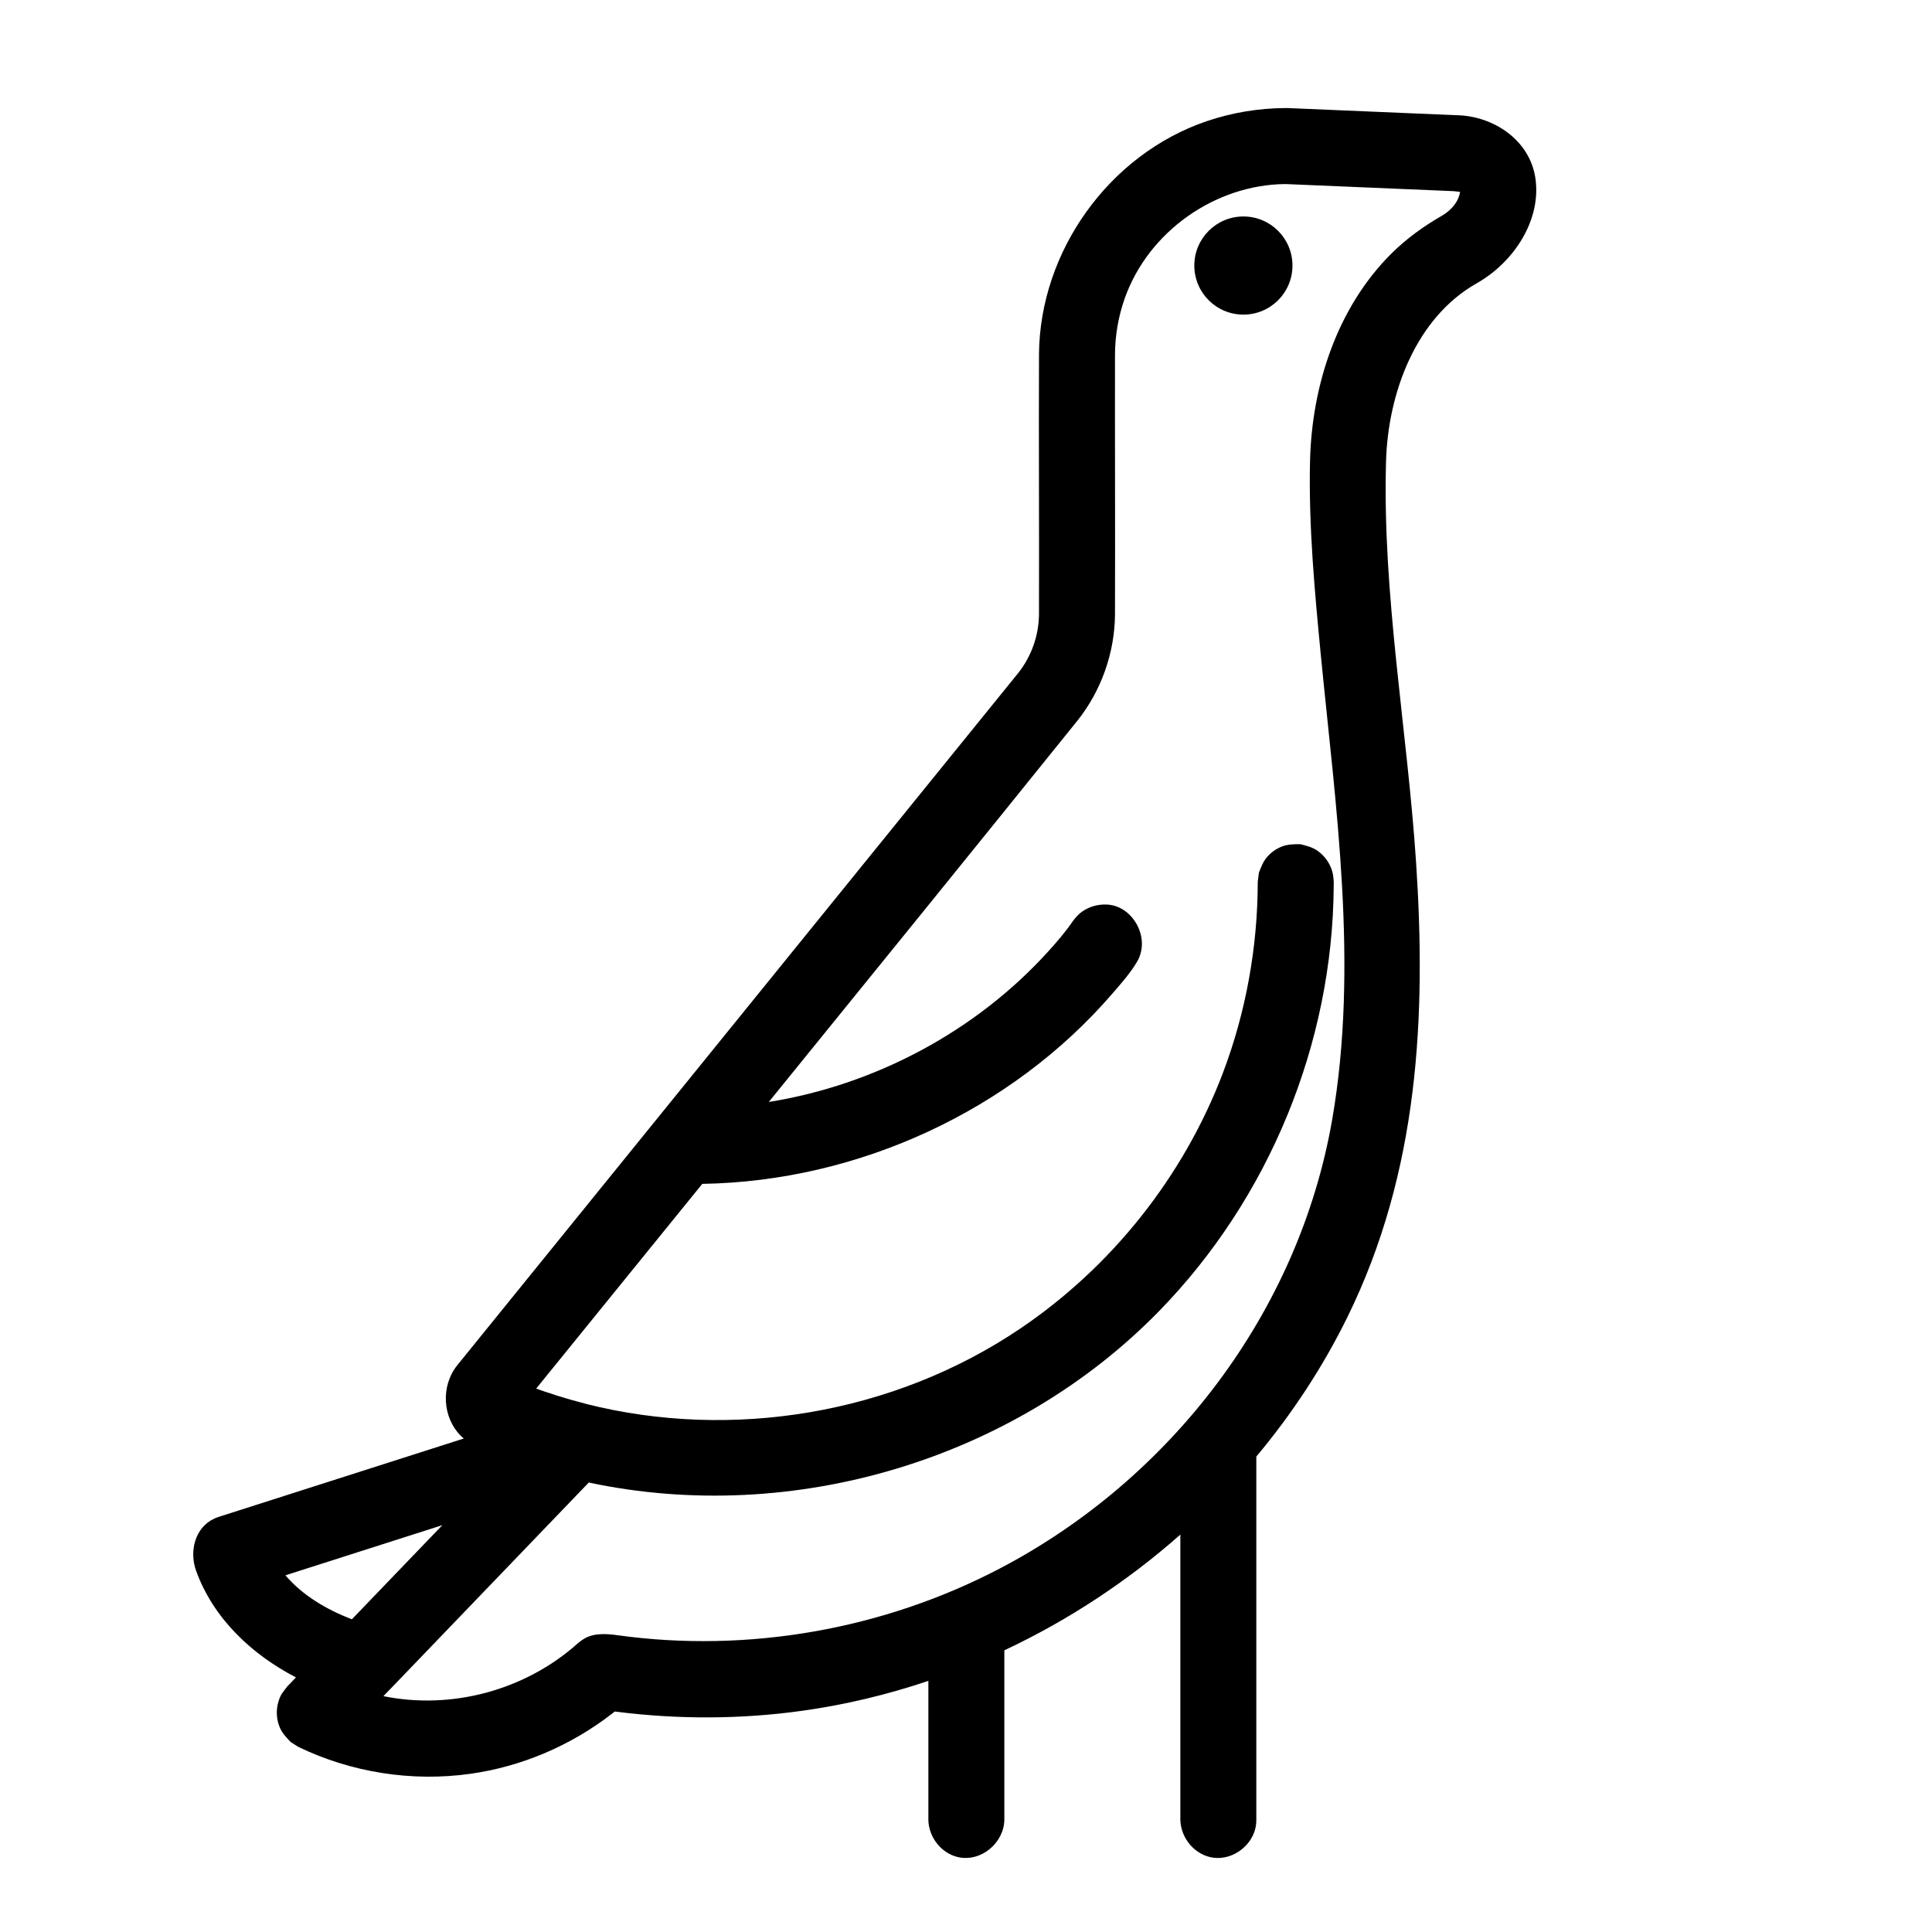 <?xml version="1.0" encoding="UTF-8"?>
<!-- Uploaded to: SVG Repo, www.svgrepo.com, Generator: SVG Repo Mixer Tools -->
<svg fill="#000000" width="800px" height="800px" version="1.1" viewBox="144 144 512 512" xmlns="http://www.w3.org/2000/svg">
 <path d="m266.91 525.22c-0.312-0.254-0.613-0.527-0.891-0.809-4.691-4.797-5.281-13.012-0.883-18.551 45.922-56.652 91.895-113.39 137.77-170.01 3.637-4.492 7.293-8.973 10.922-13.477 3.504-4.402 5.473-9.965 5.516-15.598 0.07-22.992-0.09-45.988 0.004-68.98 0.227-27.133 18.504-52.898 44.547-61.715 6.629-2.242 13.598-3.391 20.613-3.445l0.625-0.004c14.867 0.633 29.734 1.262 44.602 1.891 0.332 0 0.594 0.012 0.594 0.012 9.629 0.328 18.973 6.606 20.539 16.5 1.742 11.035-5.516 22.414-15.613 28.094-16.066 9.148-23.418 29.023-23.938 47.109-1.016 35.371 5.648 71.289 7.961 106.3 2.684 40.562 0.793 81.93-18.23 120.57-6.512 13.234-14.656 25.609-24.109 36.898v96.32c-0.02 0.562-0.008 0.703-0.078 1.262-0.652 5.191-5.883 9.406-11.25 8.727-4.785-0.605-8.648-4.973-8.805-9.988v-75.648c-13.973 12.355-29.73 22.734-46.645 30.672v44.98c-0.133 6.074-6.184 11.211-12.305 9.816-4.398-1.004-7.727-5.254-7.828-9.816v-36.883c-10.797 3.641-21.93 6.309-33.266 7.902-16.414 2.309-33.094 2.348-49.59 0.25l-0.25-0.031c-0.242 0.195-0.488 0.387-0.734 0.578-10.895 8.449-23.953 14.027-37.559 15.934-15.453 2.164-31.484-0.332-45.582-7.144l-2-1.273c-1.102-1.141-2.211-2.309-2.848-3.746-0.961-2.191-1.098-4.707-0.41-6.965 0.617-2.039 1.117-2.394 2.375-4.059l2.269-2.363c-11.668-6.059-21.832-15.531-26.441-28.195-1.902-5.219-0.348-11.555 4.852-13.918 0.477-0.215 0.605-0.246 1.094-0.422zm-19.617 66.516-1.688 1.758c18.027 3.684 37.52-1.52 51.406-13.898 0 0 1.066-0.918 1.934-1.406 2.641-1.48 5.902-1.234 8.809-0.824 34.434 4.75 70.23-1.516 101.09-17.637 45.344-23.688 79.324-67.844 88.203-119.06 7.094-40.898 0.84-83.461-2.977-122.66-1.668-17.219-3.289-34.566-2.902-51.723 0.461-20.27 7.262-40.809 21.5-55.023 3.988-3.977 8.59-7.297 13.465-10.098 0.098-0.059 0.195-0.113 0.285-0.172 2.223-1.379 4.109-3.504 4.519-6.152l-1.68-0.18-44.527-1.883h-0.098c-18.48 0.145-36.293 12.484-42.582 30.34-1.691 4.797-2.551 9.875-2.566 14.953-0.035 22.941 0.07 45.879 0 68.82-0.078 10.105-3.644 20.172-9.945 28.078-27.254 33.844-54.535 67.477-81.805 101.07 28.258-4.547 54.91-18.77 74.062-39.902 2.312-2.551 4.57-5.172 6.504-8.004 0 0 0.871-1.215 1.758-1.988 1.988-1.723 4.606-2.543 7.312-2.438 0.586 0.059 0.73 0.059 1.305 0.176 6.148 1.258 10.086 9.109 6.68 14.945-1.801 3.074-4.254 5.809-6.621 8.555-26.766 30.973-67.23 49.637-108.44 50.352h-0.18c-13.762 16.953-27.523 33.902-41.277 50.871l-2.742 3.387c0.84 0.301 1.68 0.598 2.523 0.883 0.926 0.27 1.852 0.594 2.769 0.906 2.59 0.82 5.211 1.566 7.848 2.242l0.078 0.031c38.605 9.754 81.473 2.723 115.06-19.965 24.23-16.371 43.258-40.273 53.676-67.66 6.141-16.156 9.242-33.461 9.27-50.734l0.297-2.41c0.582-1.516 1.172-3.059 2.246-4.262 1.082-1.219 2.449-2.156 3.969-2.731 1.512-0.57 3.16-0.574 4.785-0.57 1.578 0.391 3.18 0.797 4.508 1.715 2.012 1.398 3.473 3.543 4.039 5.883 0.195 0.785 0.215 1.605 0.293 2.41 0 0.02-0.008 1.023-0.008 1.035-0.258 41.754-17.113 82.816-46.328 112.74-38.164 39.086-96.699 56.941-151.09 45.379-12.969 13.492-25.91 26.945-38.945 40.52-0.379 0.395-0.805 0.84-0.805 0.84l-12.926 13.445zm4.754-34.004c1.891-1.965 3.781-3.934 5.672-5.898l3.516-3.656c-13.863 4.434-27.73 8.867-41.594 13.297 4.586 5.379 10.91 9.055 17.52 11.629l0.086 0.031c4.934-5.137 9.871-10.27 14.801-15.402zm234.47-343.36c0 7.184-5.816 13.004-13 13.004-7.188 0-13.012-5.82-13.012-13.004s5.824-13.004 13.012-13.004c7.184 0 13 5.82 13 13.004z"/>
</svg>